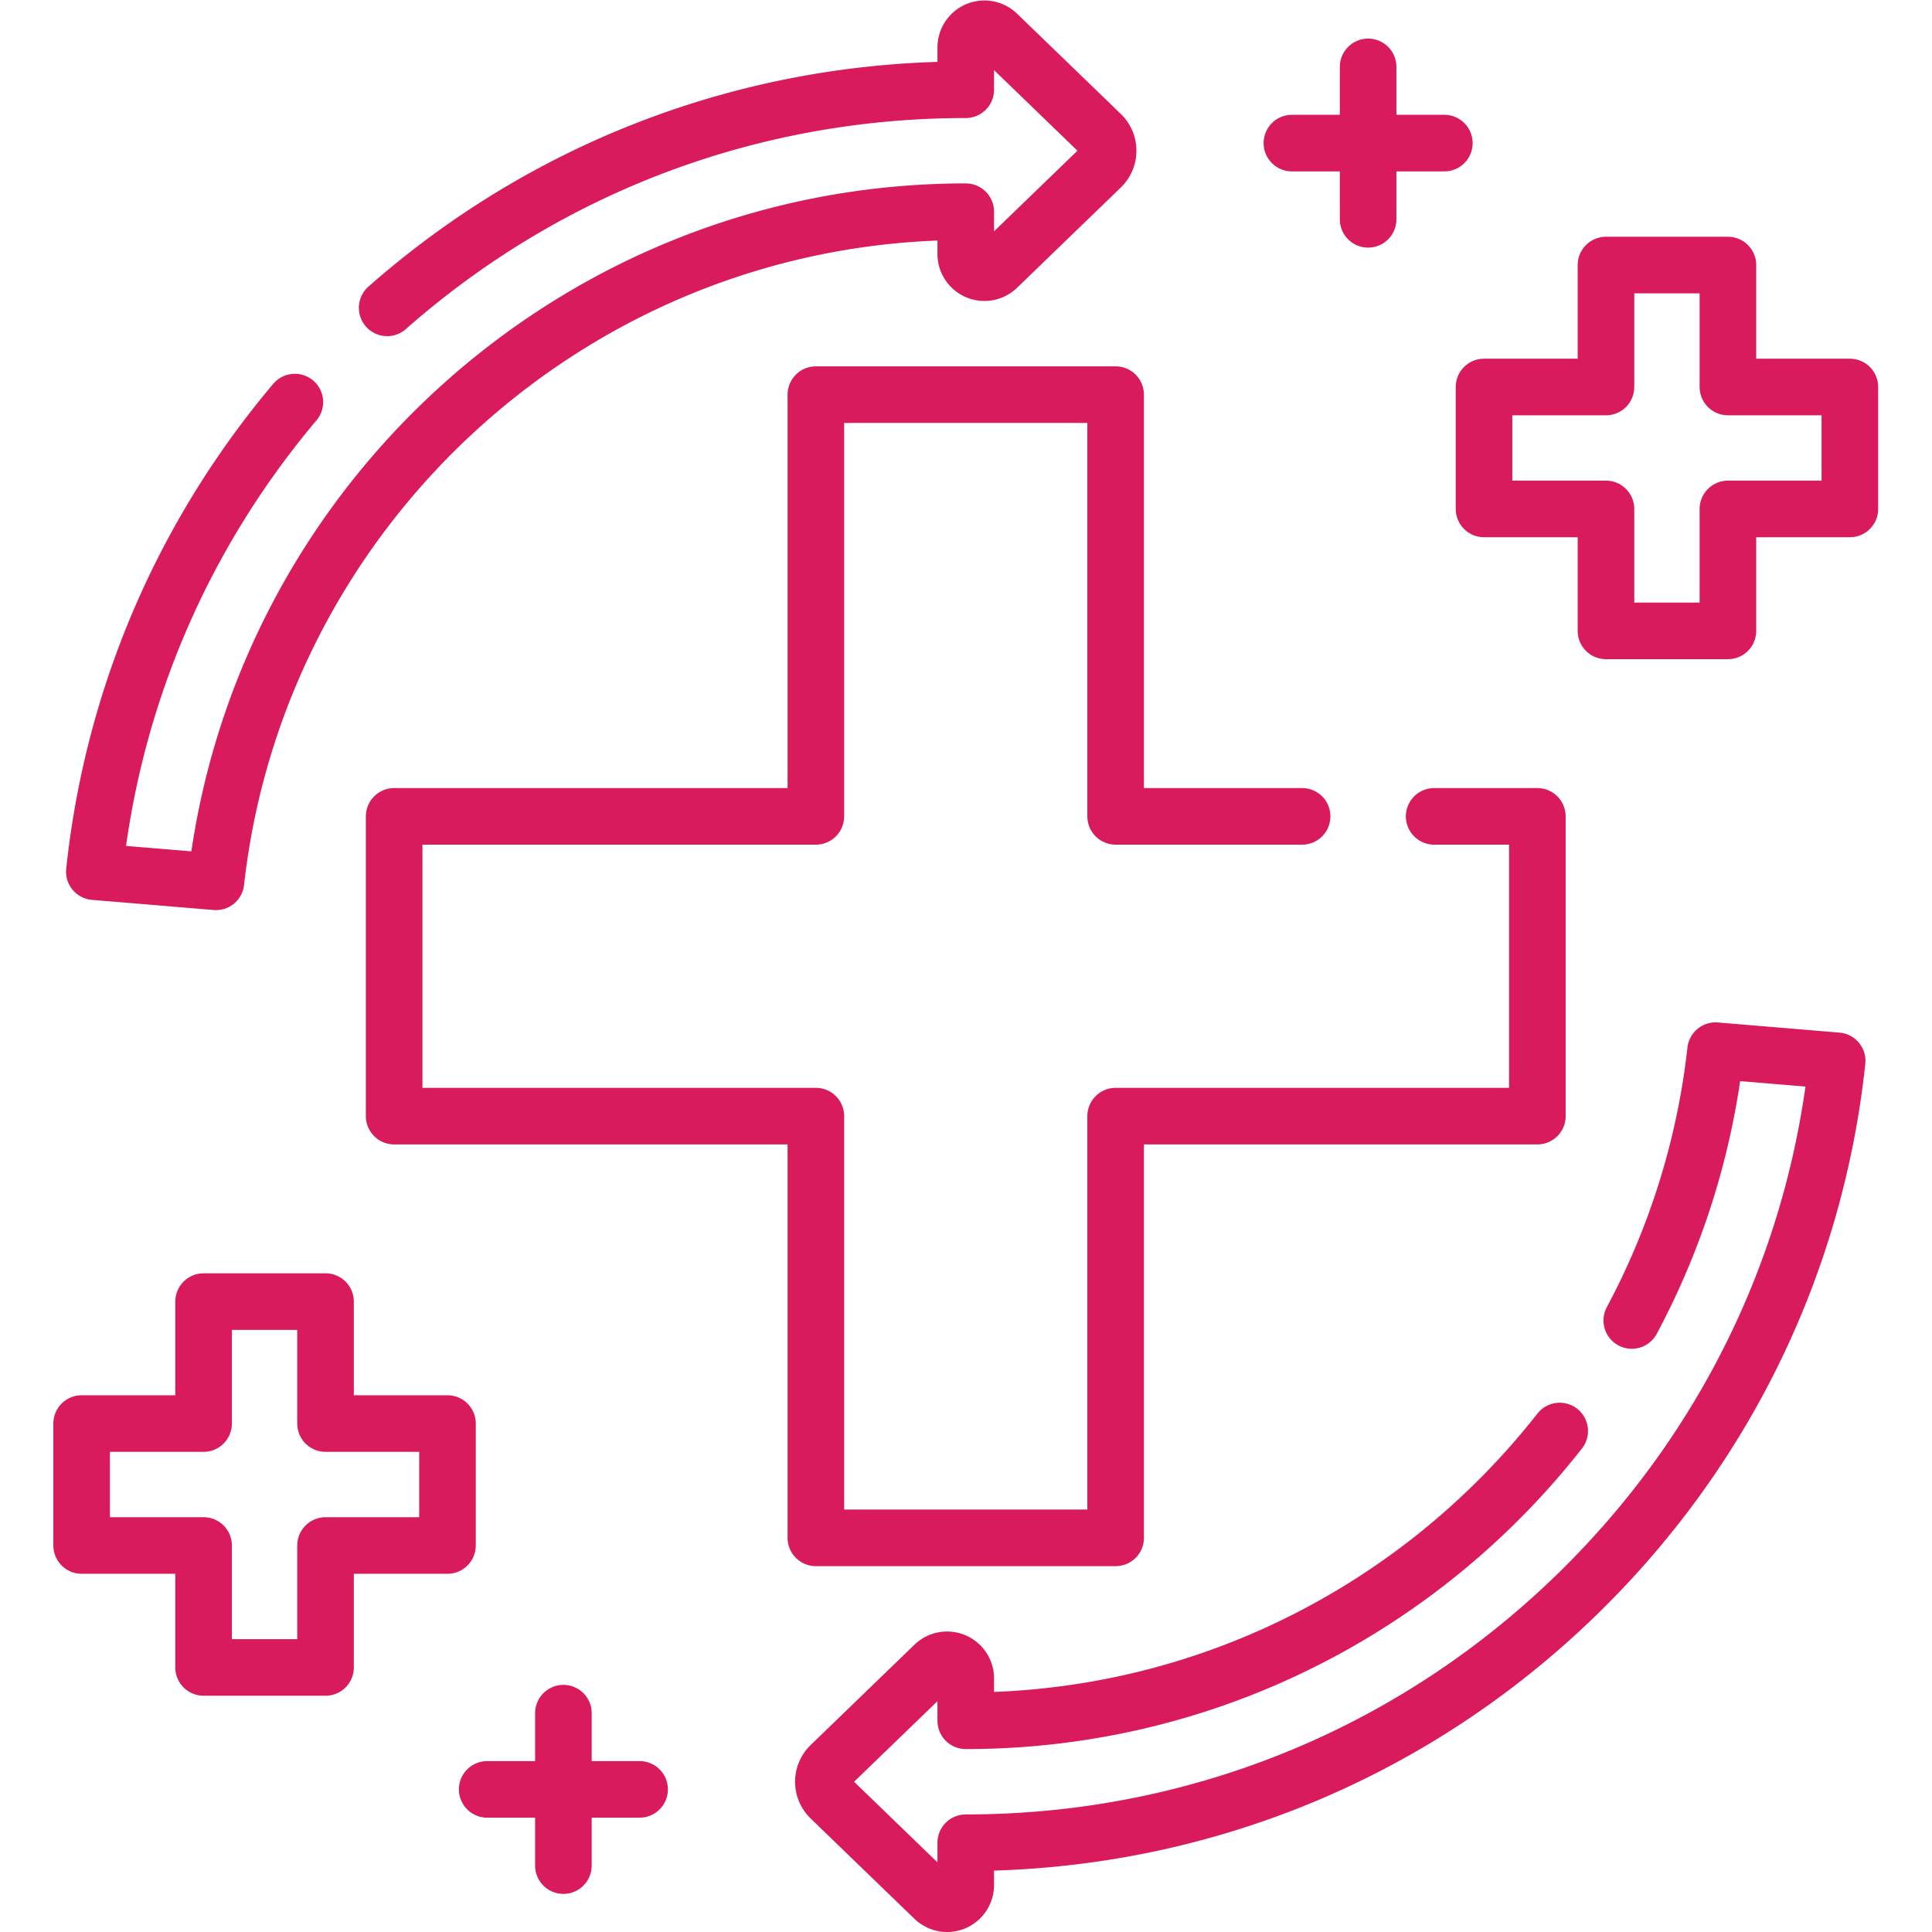 <svg xmlns="http://www.w3.org/2000/svg" xmlns:xlink="http://www.w3.org/1999/xlink" width="512" height="512" x="0" y="0" viewBox="0 0 682.667 682.667" style="enable-background:new 0 0 512 512" xml:space="preserve" class="">  <g>    <defs></defs>    <g transform="matrix(1.333 0 0 -1.333 0 682.667)">      <path d="M0 0c42.42 37.39 96.32 57.81 153.37 57.81v11.21c0 2.73 2.22 4.95 4.95 4.95 1.281 0 2.51-.5 3.44-1.39L189.26 46a6.045 6.045 0 0 0 0-8.71l-27.5-26.58a4.949 4.949 0 0 0-8.39 3.56v11.209C50.65 25.479-34.22-52.36-45.39-152.15l-32.23 2.69c4.9 45.989 23.25 89.029 53.15 124.47" style="stroke-width:15;stroke-linecap:round;stroke-linejoin:round;stroke-miterlimit:10;stroke-dasharray:none;stroke-opacity:1" transform="translate(102.63 430.53)" fill="none" stroke="#d91a5c" stroke-width="15" stroke-linecap="round" stroke-linejoin="round" stroke-miterlimit="10" opacity="1" class=""></path>      <path d="M0 0a198.299 198.299 0 0 1 22.21 71.521l32.23-2.691c-5.6-52.58-28.78-101.3-66.7-139.22-43.889-43.88-102.23-68.049-164.29-68.049v-11.21a4.955 4.955 0 0 0-4.95-4.951c-1.28 0-2.51.5-3.439 1.39l-27.5 26.58a6.044 6.044 0 0 0 0 8.71l27.5 26.58a4.948 4.948 0 0 0 8.389-3.559v-11.21c63.85 0 120.81 30.08 157.441 76.809" style="stroke-width:15;stroke-linecap:round;stroke-linejoin:round;stroke-miterlimit:10;stroke-dasharray:none;stroke-opacity:1" transform="translate(432.55 162.1)" fill="none" stroke="#d91a5c" stroke-width="15" stroke-linecap="round" stroke-linejoin="round" stroke-miterlimit="10" opacity="1" class=""></path>      <path d="M0 0h27.359v-79.461H-84.43V-191.25h-79.461v111.789H-275.68V0h111.789v111.789h79.461V0H-35" style="stroke-width:15;stroke-linecap:round;stroke-linejoin:round;stroke-miterlimit:10;stroke-dasharray:none;stroke-opacity:1" transform="translate(380.16 295.73)" fill="none" stroke="#d91a5c" stroke-width="15" stroke-linecap="round" stroke-linejoin="round" stroke-miterlimit="10" opacity="1" class=""></path>      <path d="M0 0h-32.325v32.325H-64.65V0h-32.326v-32.325h32.326V-64.65h32.325v32.325H0Z" style="stroke-width:15;stroke-linecap:round;stroke-linejoin:round;stroke-miterlimit:10;stroke-dasharray:none;stroke-opacity:1" transform="translate(490.357 409.545)" fill="none" stroke="#d91a5c" stroke-width="15" stroke-linecap="round" stroke-linejoin="round" stroke-miterlimit="10" opacity="1" class=""></path>      <path d="M0 0h-32.325v32.325H-64.65V0h-32.326v-32.325h32.326V-64.65h32.325v32.325H0Z" style="stroke-width:15;stroke-linecap:round;stroke-linejoin:round;stroke-miterlimit:10;stroke-dasharray:none;stroke-opacity:1" transform="translate(118.618 134.78)" fill="none" stroke="#d91a5c" stroke-width="15" stroke-linecap="round" stroke-linejoin="round" stroke-miterlimit="10" opacity="1" class=""></path>      <path d="M0 0v-40.406" style="stroke-width:15;stroke-linecap:round;stroke-linejoin:round;stroke-miterlimit:10;stroke-dasharray:none;stroke-opacity:1" transform="translate(149.343 58.008)" fill="none" stroke="#d91a5c" stroke-width="15" stroke-linecap="round" stroke-linejoin="round" stroke-miterlimit="10" opacity="1" class=""></path>      <path d="M0 0h-40.406" style="stroke-width:15;stroke-linecap:round;stroke-linejoin:round;stroke-miterlimit:10;stroke-dasharray:none;stroke-opacity:1" transform="translate(169.546 37.805)" fill="none" stroke="#d91a5c" stroke-width="15" stroke-linecap="round" stroke-linejoin="round" stroke-miterlimit="10" opacity="1" class=""></path>      <path d="M0 0v40.406" style="stroke-width:15;stroke-linecap:round;stroke-linejoin:round;stroke-miterlimit:10;stroke-dasharray:none;stroke-opacity:1" transform="translate(362.657 453.992)" fill="none" stroke="#d91a5c" stroke-width="15" stroke-linecap="round" stroke-linejoin="round" stroke-miterlimit="10" opacity="1" class=""></path>      <path d="M0 0h40.406" style="stroke-width:15;stroke-linecap:round;stroke-linejoin:round;stroke-miterlimit:10;stroke-dasharray:none;stroke-opacity:1" transform="translate(342.454 474.195)" fill="none" stroke="#d91a5c" stroke-width="15" stroke-linecap="round" stroke-linejoin="round" stroke-miterlimit="10" opacity="1" class=""></path>    </g>  </g></svg>